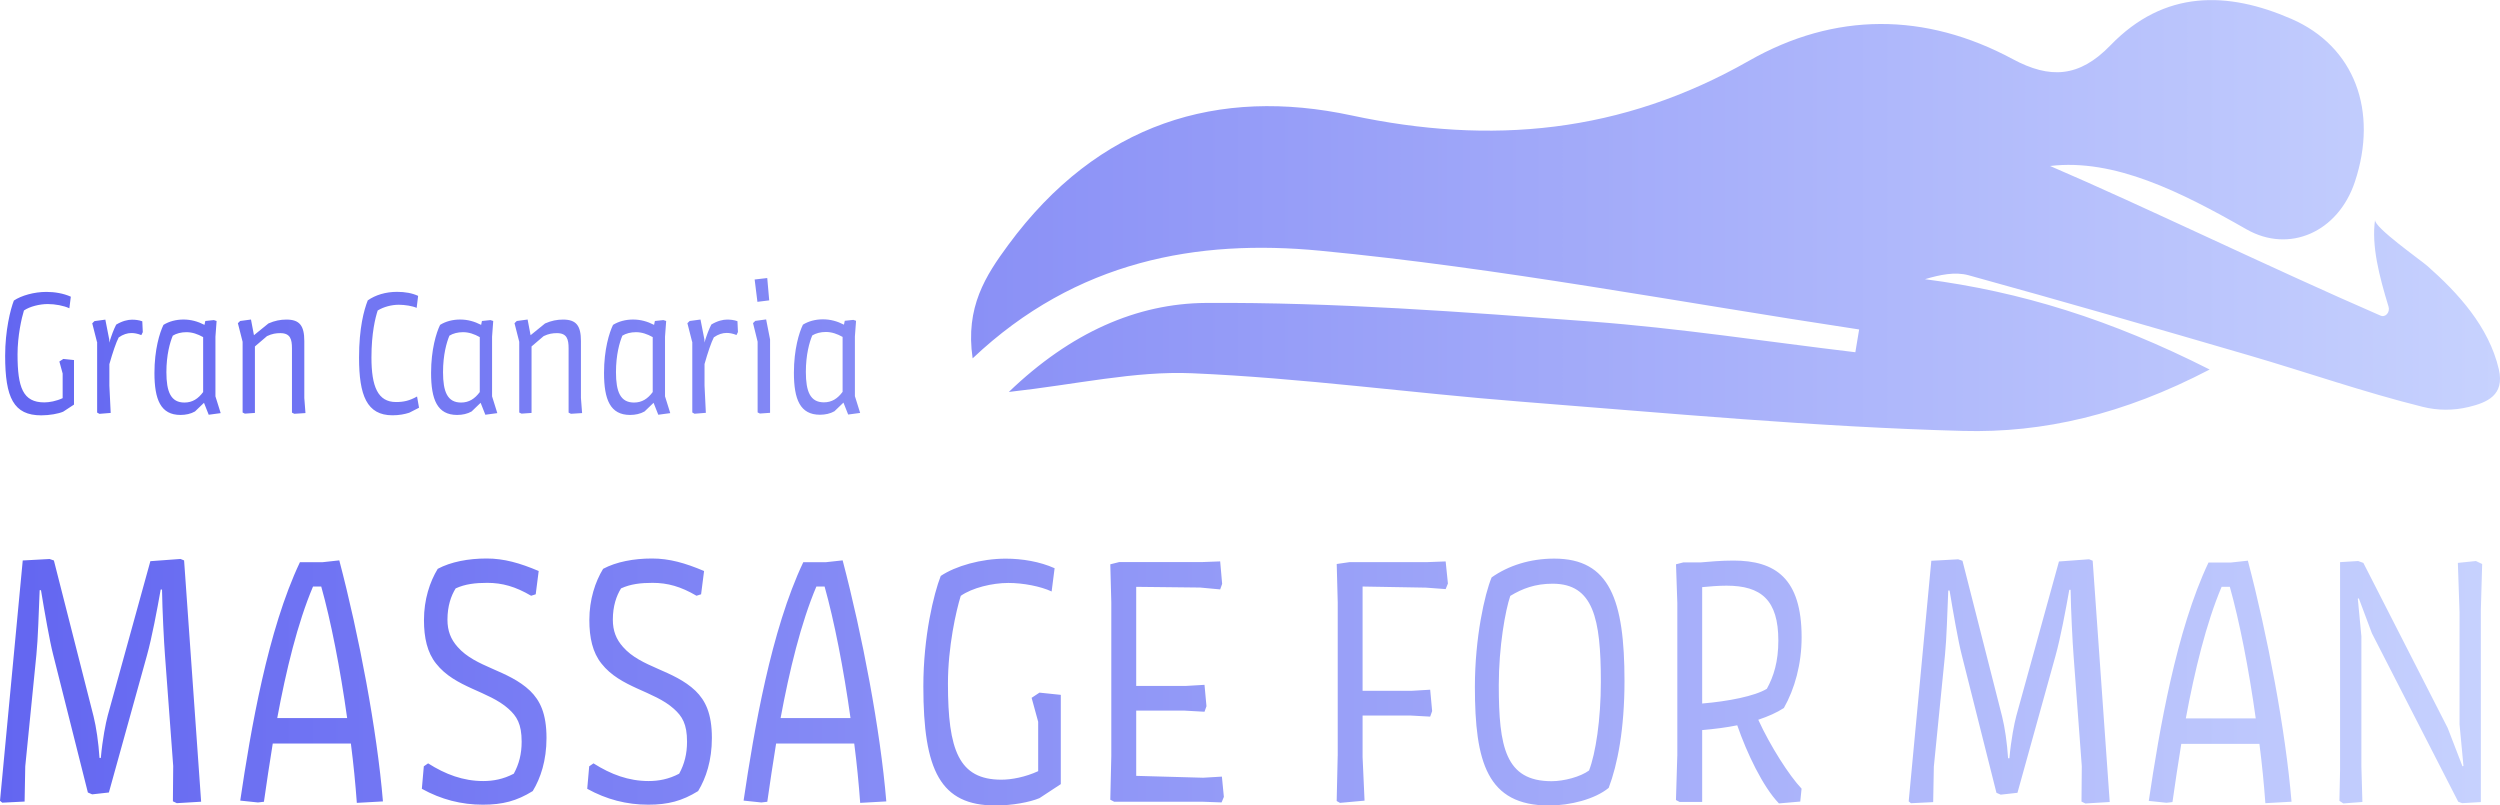 <?xml version="1.0" encoding="UTF-8"?>
<svg id="Layer_1" data-name="Layer 1" xmlns="http://www.w3.org/2000/svg" xmlns:xlink="http://www.w3.org/1999/xlink" viewBox="0 0 495.97 159.78">
  <defs>
    <style>
      .cls-1 {
        fill: url(#linear-gradient);
      }
    </style>
    <linearGradient id="linear-gradient" x1="0" y1="82.11" x2="495.97" y2="82.11" gradientTransform="translate(0 162) scale(1 -1)" gradientUnits="userSpaceOnUse">
      <stop offset="0" stop-color="#6366f1"/>
      <stop offset="1" stop-color="#c7d2fe"/>
    </linearGradient>
  </defs>
  <path class="cls-1" d="m368.82,65.36c-35.66-5.38-71.2-12.21-107.01-15.63-24.11-2.3-48.21,1.84-68.85,21.36-1.5-10.19,2.63-16.46,7.04-22.46,17.92-24.37,41.81-31.37,68.09-25.74,27.72,5.93,53.57,3.59,78.9-10.84,17.01-9.69,34.97-9.64,52.3-.33,7.4,3.98,13.21,3.67,19.39-2.72,10.7-11.07,23.24-10.76,35.91-5.25,12.53,5.45,17.28,18.26,12.58,32.35-3.33,9.97-13.02,14.22-21.48,9.4-13.07-7.46-26.26-14.09-38.98-12.57,18.37,7.88,43.96,20.31,65.55,29.68.99.43,1.93-.65,1.6-1.77-1.87-6.13-3.41-12.1-2.68-17.23-.22,1.49,8.99,7.93,10.41,9.18,5.98,5.28,12.17,11.96,14.15,20.48,1.19,5.15-2.36,6.6-6.02,7.48-3,.72-6.11.71-9.1-.04-11.63-2.89-23-6.87-34.51-10.23-18.49-5.4-36.99-10.75-55.56-15.87-2.7-.74-5.7-.1-8.66.78,18.95,2.45,36.93,8.02,56.48,17.92-17.2,8.97-33.07,12.61-48.94,12.18-29.27-.78-58.51-3.53-87.74-5.81-21.74-1.7-43.43-4.7-65.19-5.63-11.41-.49-22.92,2.22-36.36,3.71,12.25-11.78,25.42-17.57,39.11-17.66,25.47-.16,50.98,1.79,76.42,3.69,17.51,1.31,34.94,4.01,52.41,6.09.25-1.5.5-3,.75-4.51h0ZM4.88,159.04l.13-7.01,2.21-22.15c.33-3.22.45-8.18.65-12.79h.26c.71,4.31,1.75,10.23,2.4,12.72l6.9,27.41.85.37,3.32-.37,7.55-27.19c.98-3.51,2.02-9.06,2.73-13.08h.26c.06,4.09.39,10.53.59,13.08l1.63,21.93-.06,7.01.78.37,4.82-.29-3.38-47.87-.71-.29-5.98.44-8.46,30.63c-.39,1.46-1.04,4.68-1.37,8.41h-.26c-.2-3.07-.65-6.14-1.18-8.26l-7.87-30.92-.85-.29-5.33.29L0,158.87l.45.37,4.43-.22v.02Zm71.09-.07c-1.18-14.18-4.76-32.97-8.66-47.8l-3.38.37h-4.43c-6.38,13.45-9.76,33.25-11.84,47.29l3.52.37,1.18-.14c.52-3.65,1.1-7.53,1.75-11.55h15.5c.52,4.02.91,8.04,1.18,11.77l5.21-.29h0Zm-13.87-42.61h1.63c1.89,6.72,3.78,16.3,5.14,26.1h-13.87c1.75-9.43,4.03-18.86,7.1-26.1Zm44.79-3.07c-3.78-1.6-6.9-2.49-10.35-2.49-3.64,0-7.1.66-9.7,2.05-1.56,2.56-2.73,6.07-2.73,10.16,0,3.51.65,6.44,2.4,8.63,3.78,4.82,10.41,5.41,14.38,8.99,1.63,1.46,2.6,2.99,2.6,6.51,0,2.42-.52,4.46-1.56,6.35-2.08,1.1-4.1,1.46-6.06,1.46-3.97,0-7.49-1.32-10.94-3.51l-.85.59-.39,4.46c3.84,2.12,7.81,3.15,12.11,3.15,3.91,0,6.71-.73,9.89-2.7,1.56-2.56,2.73-6.07,2.73-10.53,0-4.89-1.3-7.45-3.25-9.36-4.36-4.16-10.8-4.61-14.38-8.7-1.37-1.53-2.02-3.22-2.02-5.41,0-2.7.71-4.75,1.63-6.21,1.89-.87,3.91-1.1,6.25-1.1,2.99,0,5.6.73,8.72,2.56l.91-.29.59-4.61h.02Zm32.81,0c-3.78-1.6-6.9-2.49-10.35-2.49-3.64,0-7.1.66-9.7,2.05-1.56,2.56-2.73,6.07-2.73,10.16,0,3.51.65,6.44,2.4,8.63,3.78,4.82,10.41,5.41,14.38,8.99,1.63,1.46,2.6,2.99,2.6,6.51,0,2.42-.52,4.46-1.56,6.35-2.08,1.1-4.1,1.46-6.06,1.46-3.97,0-7.49-1.32-10.94-3.51l-.85.59-.39,4.46c3.84,2.12,7.81,3.15,12.11,3.15,3.91,0,6.71-.73,9.89-2.7,1.56-2.56,2.73-6.07,2.73-10.53,0-4.89-1.3-7.45-3.25-9.36-4.36-4.16-10.8-4.61-14.38-8.7-1.37-1.53-2.02-3.22-2.02-5.41,0-2.7.71-4.75,1.63-6.21,1.89-.87,3.91-1.1,6.25-1.1,2.99,0,5.6.73,8.72,2.56l.91-.29.59-4.61h.02Zm36.13,45.68c-1.18-14.18-4.76-32.97-8.66-47.8l-3.38.37h-4.43c-6.38,13.45-9.76,33.25-11.84,47.29l3.52.37,1.18-.14c.52-3.65,1.1-7.53,1.75-11.55h15.5c.52,4.02.91,8.04,1.18,11.77l5.21-.29h0Zm-13.87-42.61h1.63c1.89,6.72,3.78,16.3,5.14,26.1h-13.87c1.75-9.43,4.03-18.86,7.1-26.1h0Zm48.49,39.18v-17.69l-4.23-.44-1.56,1.03,1.3,4.75v9.8c-2.54,1.17-5.27,1.69-7.29,1.69-8.46,0-10.61-5.85-10.61-19.07,0-7.31,1.63-14.48,2.54-17.4,2.28-1.6,6.25-2.56,9.44-2.56,2.93,0,6.38.66,8.59,1.69l.59-4.61c-2.93-1.32-6.45-1.9-9.7-1.9-4.88,0-9.96,1.46-12.89,3.43-1.37,3.51-3.45,11.92-3.45,21.93,0,16.67,3.38,23.61,14.32,23.61,3.32,0,6.83-.66,8.72-1.46l4.23-2.78h0Zm10.54,3.51h17.45l3.91.14.45-1.1-.39-4.02-3.72.22-13.28-.37v-12.94h9.64l3.91.22.39-1.1-.39-4.24-3.72.22h-9.83v-19.66l12.69.14,3.97.37.39-1.1-.39-4.46-3.71.14h-16.34l-1.75.44.2,7.6v30.4l-.2,8.7.71.37h0Zm44.39-9.05l-.2,8.91.65.37,4.88-.44-.39-8.63v-8.26h9.44l3.97.22.39-1.1-.39-4.24-3.71.22h-9.7v-20.69l12.57.22,3.91.29.45-1.1-.45-4.39-3.71.14h-15.36l-2.54.37.2,7.67v30.4h0Zm53.77,6.29c1.75-4.61,3.13-11.62,3.13-21.2,0-16.08-2.93-24.27-13.93-24.27-4.82,0-9.11,1.39-12.43,3.73-1.37,3.29-3.32,11.92-3.32,21.71,0,14.91,2.41,23.54,14.71,23.54,4.17,0,9.11-1.24,11.85-3.51h0Zm-3.91-3.43c-1.69,1.24-4.95,2.12-7.42,2.12-9.18,0-10.48-6.8-10.48-19.07,0-7.6,1.3-14.84,2.28-17.69,2.4-1.46,4.95-2.42,8.4-2.42,8.07,0,9.57,6.87,9.57,19.44,0,7.53-1.04,14.25-2.34,17.61h0Zm17.51-2.84l-.26,8.7.71.37h4.49v-14.25c2.48-.22,4.82-.51,6.96-.95,1.89,5.48,5.08,12.2,8.27,15.5l4.23-.37.26-2.56c-2.48-2.63-6.18-8.41-8.59-13.67,1.95-.66,3.64-1.39,5.08-2.33,2.15-3.8,3.52-8.7,3.52-14.04,0-11.69-5.21-15.21-13.54-15.21-2.41,0-4.88.22-6.57.37h-3.38l-1.43.37.26,7.67v30.4h-.02Zm9.76-33.83c6.9,0,10.29,2.85,10.29,10.89,0,4.16-.91,7.09-2.28,9.57-2.41,1.46-7.68,2.49-12.83,2.92v-23.09c1.43-.14,3.25-.29,4.82-.29Zm41.01,42.91l.13-7.01,2.21-22.15c.33-3.22.45-8.18.65-12.79h.26c.71,4.31,1.75,10.23,2.4,12.72l6.9,27.41.85.37,3.32-.37,7.55-27.19c.98-3.51,2.02-9.06,2.73-13.08h.26c.06,4.09.39,10.53.59,13.08l1.63,21.93-.06,7.01.78.37,4.82-.29-3.38-47.87-.71-.29-5.98.44-8.46,30.63c-.39,1.46-1.04,4.68-1.37,8.41h-.26c-.2-3.07-.65-6.14-1.18-8.26l-7.87-30.92-.85-.29-5.33.29-4.49,47.73.45.37,4.43-.22v.02Zm71.09-.07c-1.18-14.18-4.76-32.97-8.66-47.8l-3.38.37h-4.43c-6.38,13.45-9.76,33.25-11.85,47.29l3.52.37,1.18-.14c.52-3.65,1.1-7.53,1.75-11.55h15.5c.52,4.02.91,8.04,1.18,11.77l5.21-.29Zm-13.87-42.61h1.63c1.89,6.72,3.78,16.3,5.14,26.1h-13.87c1.75-9.43,4.03-18.86,7.1-26.1h0Zm27.93,42.69l-.2-7.09v-25.8l-.71-7.45.2-.07,2.6,6.94,17.12,33.41.78.29,3.71-.22v-38.09l.26-9.14-1.24-.59-3.58.37.33,9.8v22.22l.78,8.26-.2.07-2.93-7.6-16.73-32.75-1.04-.37-3.58.22v41.29l-.13,6.07.78.51,3.78-.29h0ZM14.68,80.27v-8.84l-2.12-.22-.78.51.65,2.38v4.89c-1.27.59-2.64.84-3.64.84-4.23,0-5.31-2.92-5.31-9.53,0-3.65.81-7.24,1.27-8.7,1.14-.8,3.13-1.28,4.72-1.28,1.46,0,3.19.32,4.29.84l.29-2.3c-1.46-.66-3.22-.95-4.85-.95-2.44,0-4.98.73-6.45,1.72-.69,1.76-1.73,5.96-1.73,10.96,0,8.33,1.69,11.81,7.16,11.81,1.66,0,3.42-.32,4.36-.73l2.12-1.39h0Zm4.59-12.45v14.03l.45.25,2.24-.18-.26-5.41v-4.27c.65-2.3,1.34-4.34,1.85-5.3.88-.62,1.73-.87,2.54-.87.55,0,1.2.11,1.95.41l.29-.59-.1-2.15c-.69-.25-1.4-.32-2.05-.32-.81,0-1.92.25-3.13.98-.49.95-.94,2.15-1.37,3.58v-.59l-.78-3.98-2.15.29-.45.44.94,3.69h.02Zm22.13,14.46l2.38-.32-1.04-3.33v-11.84l.23-3.11-.55-.18-1.69.18-.16.77c-1.34-.69-2.7-1.06-4.17-1.06s-2.87.37-3.97,1.06c-.75,1.53-1.79,4.89-1.79,9.54,0,5.3,1.24,8.33,5.17,8.33,1.04,0,2.05-.22,2.87-.69l1.79-1.72.94,2.38v-.02Zm-1.1-4.5c-.98,1.32-2.12,2.08-3.71,2.08-2.7,0-3.58-2.12-3.58-6.03,0-3.43.71-5.92,1.27-7.24.71-.44,1.66-.69,2.7-.69,1.14,0,2.24.37,3.32.98,0,0,0,10.89,0,10.89Zm17.64,4.09l.45.22,2.21-.14-.23-2.99v-11.29c0-3.07-.94-4.27-3.54-4.27-1.2,0-2.34.22-3.58.77l-2.87,2.33-.59-3.11-2.15.29-.45.44.94,3.69v14.03l.45.22,1.99-.14v-13.19l2.4-2.05c1.01-.48,1.79-.59,2.64-.59,1.99,0,2.31,1.21,2.31,3.04v12.75-.02Zm25.19-.98l-.39-2.23c-1.5.84-2.67,1.1-4.17,1.1-3.62,0-4.88-3.07-4.88-8.84,0-4.86.78-7.93,1.24-9.32,1.18-.73,2.77-1.14,4.19-1.14,1.2,0,2.73.25,3.54.62l.29-2.38c-1.18-.55-2.6-.8-4.19-.8-2.24,0-4.27.62-5.8,1.69-.75,1.9-1.73,5.44-1.73,11.36,0,7.49,1.53,11.44,6.64,11.44,1.3,0,2.44-.22,3.32-.51l1.92-.98h.02Zm13.15,1.39l2.38-.32-1.04-3.33v-11.84l.23-3.11-.55-.18-1.69.18-.16.77c-1.34-.69-2.7-1.06-4.17-1.06s-2.87.37-3.97,1.06c-.75,1.53-1.79,4.89-1.79,9.54,0,5.3,1.24,8.33,5.17,8.33,1.04,0,2.05-.22,2.87-.69l1.79-1.72.94,2.38v-.02Zm-1.1-4.5c-.98,1.32-2.12,2.08-3.71,2.08-2.7,0-3.58-2.12-3.58-6.03,0-3.43.71-5.92,1.27-7.24.71-.44,1.66-.69,2.7-.69,1.14,0,2.24.37,3.32.98v10.89h0Zm17.64,4.09l.45.22,2.21-.14-.23-2.99v-11.29c0-3.07-.94-4.27-3.54-4.27-1.2,0-2.34.22-3.58.77l-2.87,2.33-.59-3.11-2.15.29-.45.44.94,3.69v14.03l.45.22,1.99-.14v-13.19l2.4-2.05c1.01-.48,1.79-.59,2.64-.59,1.99,0,2.31,1.21,2.31,3.04v12.75-.02Zm17.77.41l2.38-.32-1.04-3.33v-11.84l.23-3.11-.55-.18-1.69.18-.16.77c-1.34-.69-2.7-1.06-4.17-1.06s-2.87.37-3.97,1.06c-.75,1.53-1.79,4.89-1.79,9.54,0,5.3,1.24,8.33,5.17,8.33,1.04,0,2.05-.22,2.87-.69l1.79-1.72.94,2.38v-.02Zm-1.1-4.5c-.98,1.32-2.12,2.08-3.71,2.08-2.7,0-3.58-2.12-3.58-6.03,0-3.43.71-5.92,1.27-7.24.71-.44,1.66-.69,2.7-.69,1.14,0,2.24.37,3.32.98v10.89h0Zm7.85-9.98v14.03l.45.25,2.24-.18-.26-5.41v-4.27c.65-2.3,1.34-4.34,1.85-5.3.88-.62,1.73-.87,2.54-.87.55,0,1.2.11,1.95.41l.29-.59-.1-2.15c-.69-.25-1.4-.32-2.05-.32-.81,0-1.92.25-3.13.98-.49.95-.94,2.15-1.37,3.58v-.59l-.78-3.98-2.15.29-.45.44.94,3.69h.02Zm12.96,14.02l.45.22,2.02-.14v-14.55l-.78-3.98-2.15.29-.45.44.91,3.69v14.03h0Zm-.04-21.94l2.34-.29-.39-4.43-2.5.29.55,4.43Zm18,22.36l2.38-.32-1.04-3.33v-11.84l.23-3.11-.55-.18-1.69.18-.16.77c-1.34-.69-2.7-1.06-4.17-1.06s-2.87.37-3.97,1.06c-.75,1.53-1.79,4.89-1.79,9.54,0,5.3,1.24,8.33,5.17,8.33,1.04,0,2.05-.22,2.87-.69l1.79-1.72.94,2.38v-.02Zm-1.1-4.5c-.98,1.32-2.12,2.08-3.71,2.08-2.7,0-3.58-2.12-3.58-6.03,0-3.43.71-5.92,1.27-7.24.71-.44,1.66-.69,2.7-.69,1.14,0,2.24.37,3.32.98v10.89h0Z"/>
</svg>